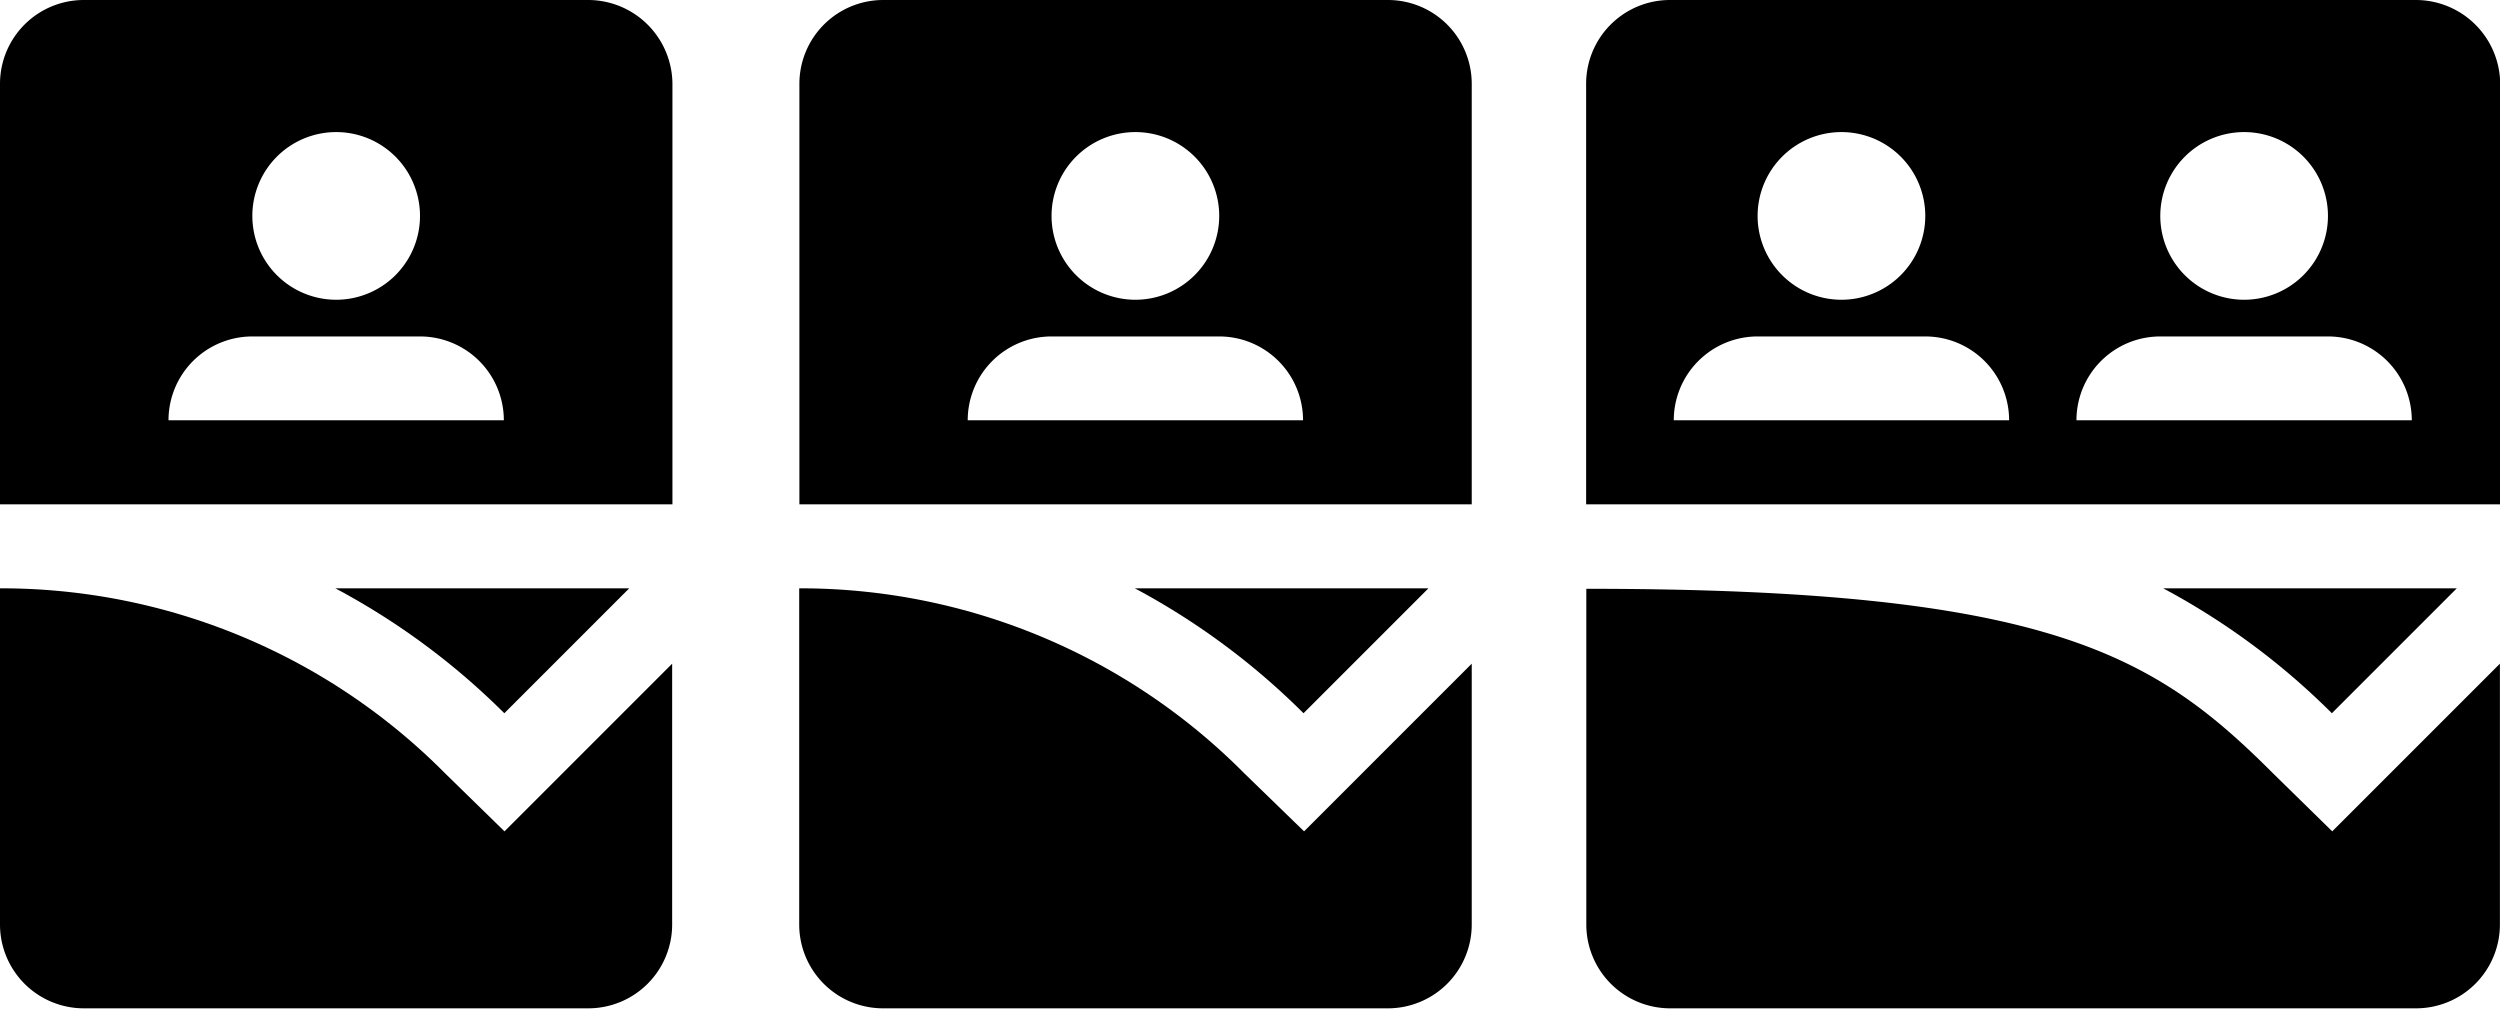 <svg id="Layer_1" data-name="Layer 1" xmlns="http://www.w3.org/2000/svg" width="268.39" height="108.28" viewBox="0 0 268.39 108.28">
  <g>
    <g>
      <path d="M133.56,83A67.12,67.12,0,0,0,85.8,63.16V99.25a9,9,0,0,0,9,9H149a9,9,0,0,0,9-9v-28l-18,18Z"/>
      <path d="M153.35,63.16H121.83a76.88,76.88,0,0,1,18.11,13.41Z"/>
      <path d="M149,0H94.82a9,9,0,0,0-9,9V54.14H158V9a9,9,0,0,0-9-9ZM121.89,14.18a9,9,0,1,1-9,9A9,9,0,0,1,121.89,14.18Zm-18,30.94a9,9,0,0,1,9-9h18a9,9,0,0,1,9,9Z"/>
    </g>
    <g>
      <path d="M47.76,83A67.1,67.1,0,0,0,0,63.16V99.25a9,9,0,0,0,9,9H63.16a9,9,0,0,0,9-9v-28l-18,18Z"/>
      <path d="M67.55,63.16H36A76.68,76.68,0,0,1,54.14,76.57Z"/>
      <path d="M63.16,0H9A9,9,0,0,0,0,9V54.14H72.19V9a9.06,9.06,0,0,0-9-9ZM36.09,14.18a9,9,0,1,1-9,9A9,9,0,0,1,36.09,14.18Zm-18,30.94a9,9,0,0,1,9-9h18a9,9,0,0,1,9,9Z"/>
    </g>
    <g>
      <path d="M244,83c-12.76-12.76-24.16-19.79-73.7-19.79V99.25a9,9,0,0,0,9,9h80.08a9,9,0,0,0,9-9v-28l-18,18Z"/>
      <path d="M263.75,63.16H232.23a76.68,76.68,0,0,1,18.11,13.41Z"/>
      <path d="M259.36,0H179.28a9,9,0,0,0-9,9V54.14h98.13V9a9.06,9.06,0,0,0-9-9ZM240.92,14.18a9,9,0,1,1-9,9A9,9,0,0,1,240.92,14.18Zm-18,30.94a9,9,0,0,1,9-9h18a9,9,0,0,1,9,9ZM197.69,14.18a9,9,0,1,1-9,9A9,9,0,0,1,197.69,14.18Zm-18,30.94a9,9,0,0,1,9-9h18a9,9,0,0,1,9,9Z"/>
    </g>
  </g>
</svg>
